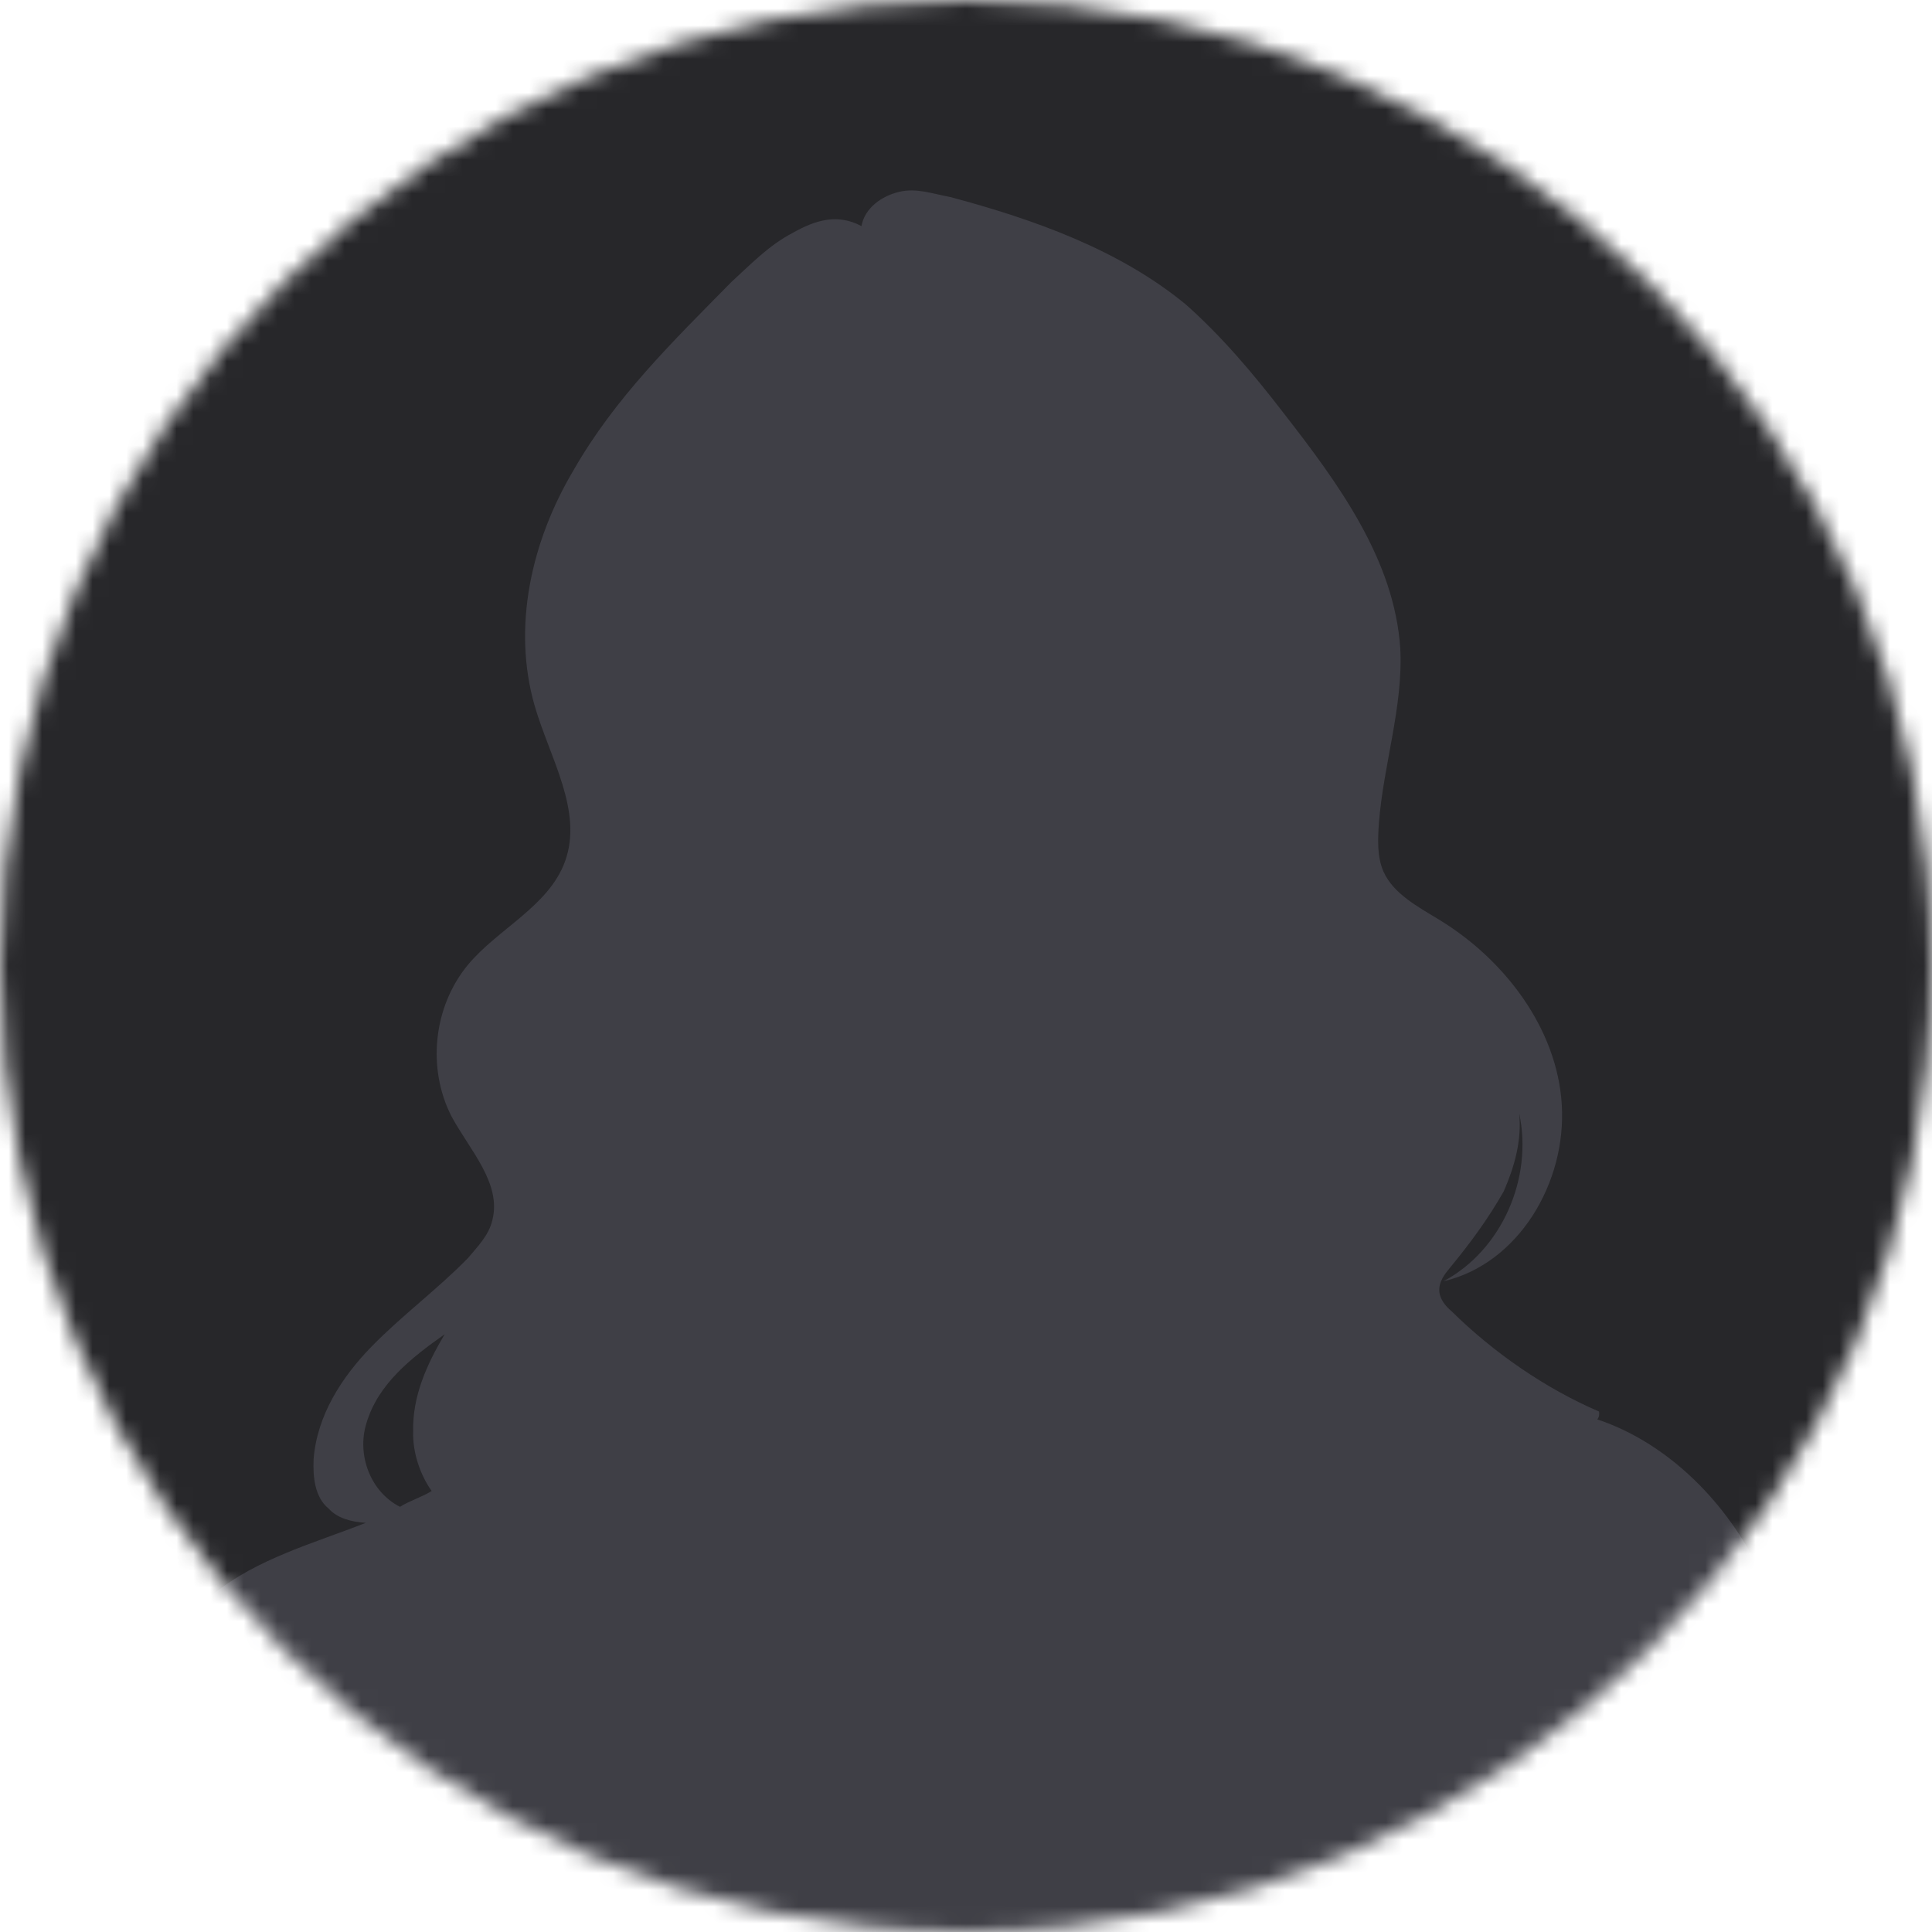 <svg width="115" height="115" viewBox="0 0 115 115" fill="none" xmlns="http://www.w3.org/2000/svg">
<mask id="mask0_393_350" style="mask-type:alpha" maskUnits="userSpaceOnUse" x="0" y="0" width="115" height="115">
<circle cx="57.5" cy="57.5" r="57.5" fill="white"/>
</mask>
<g mask="url(#mask0_393_350)">
<rect y="-7.078" width="115" height="153.038" fill="#27272A"/>
<path d="M108.273 110.979C108.23 110.528 108.201 110.227 108.157 109.776C107.621 104.214 107.084 98.652 104.769 93.566C102.857 89.502 99.316 85.898 95.075 84.487C95.211 84.322 95.196 84.172 95.182 84.021C92.009 82.658 88.915 80.529 86.394 78.041C86.064 77.77 85.719 77.348 85.676 76.897C85.618 76.296 86.026 75.801 86.299 75.472C87.524 73.988 88.599 72.519 89.508 70.914C90.131 69.488 90.589 67.927 90.429 66.273C91.258 70.138 89.39 74.415 85.919 76.267C90.381 75.23 93.26 70.4 92.961 65.726C92.677 61.202 89.545 57.104 85.668 54.747C84.376 53.961 82.933 53.19 82.351 51.88C81.963 51.008 82.012 49.941 82.075 49.024C82.344 45.509 83.532 42.056 83.349 38.584C82.993 33.309 79.666 28.774 76.369 24.541C74.63 22.281 72.741 20.035 70.58 18.12C66.616 14.861 61.578 13.071 56.583 11.732C55.5 11.533 54.552 11.169 53.512 11.421C52.472 11.673 51.476 12.376 51.276 13.458C49.833 12.686 48.506 13.118 47.208 13.85C45.76 14.596 44.656 15.765 43.538 16.783C40.076 20.303 36.6 23.673 34.129 28.008C31.643 32.192 30.465 37.312 31.832 42.035C32.739 45.134 34.715 48.281 33.635 51.268C32.676 53.94 29.614 55.297 27.844 57.441C25.802 59.913 25.396 63.594 26.892 66.484C27.998 68.501 29.859 70.446 29.308 72.623C29.094 73.554 28.399 74.228 27.854 74.887C26.055 76.73 23.926 78.301 22.127 80.143C20.328 81.985 18.874 84.25 18.668 86.849C18.619 87.916 18.735 89.118 19.561 89.797C20.071 90.355 20.853 90.583 21.771 90.646C18.695 91.853 15.287 92.788 12.75 94.854C7.81 98.82 6.82 105.894 6.374 112.31C6.198 115.209 6.172 118.095 6.132 120.829L108.273 110.979ZM21.808 84.725C22.495 82.383 24.474 80.827 26.467 79.421C25.421 81.191 24.54 83.096 24.593 85.215C24.558 86.433 24.99 87.756 25.694 88.751C25.12 89.109 24.381 89.332 23.808 89.691C22.049 88.799 21.229 86.602 21.808 84.725Z" fill="#3F3F46"/>
</g>
</svg>
